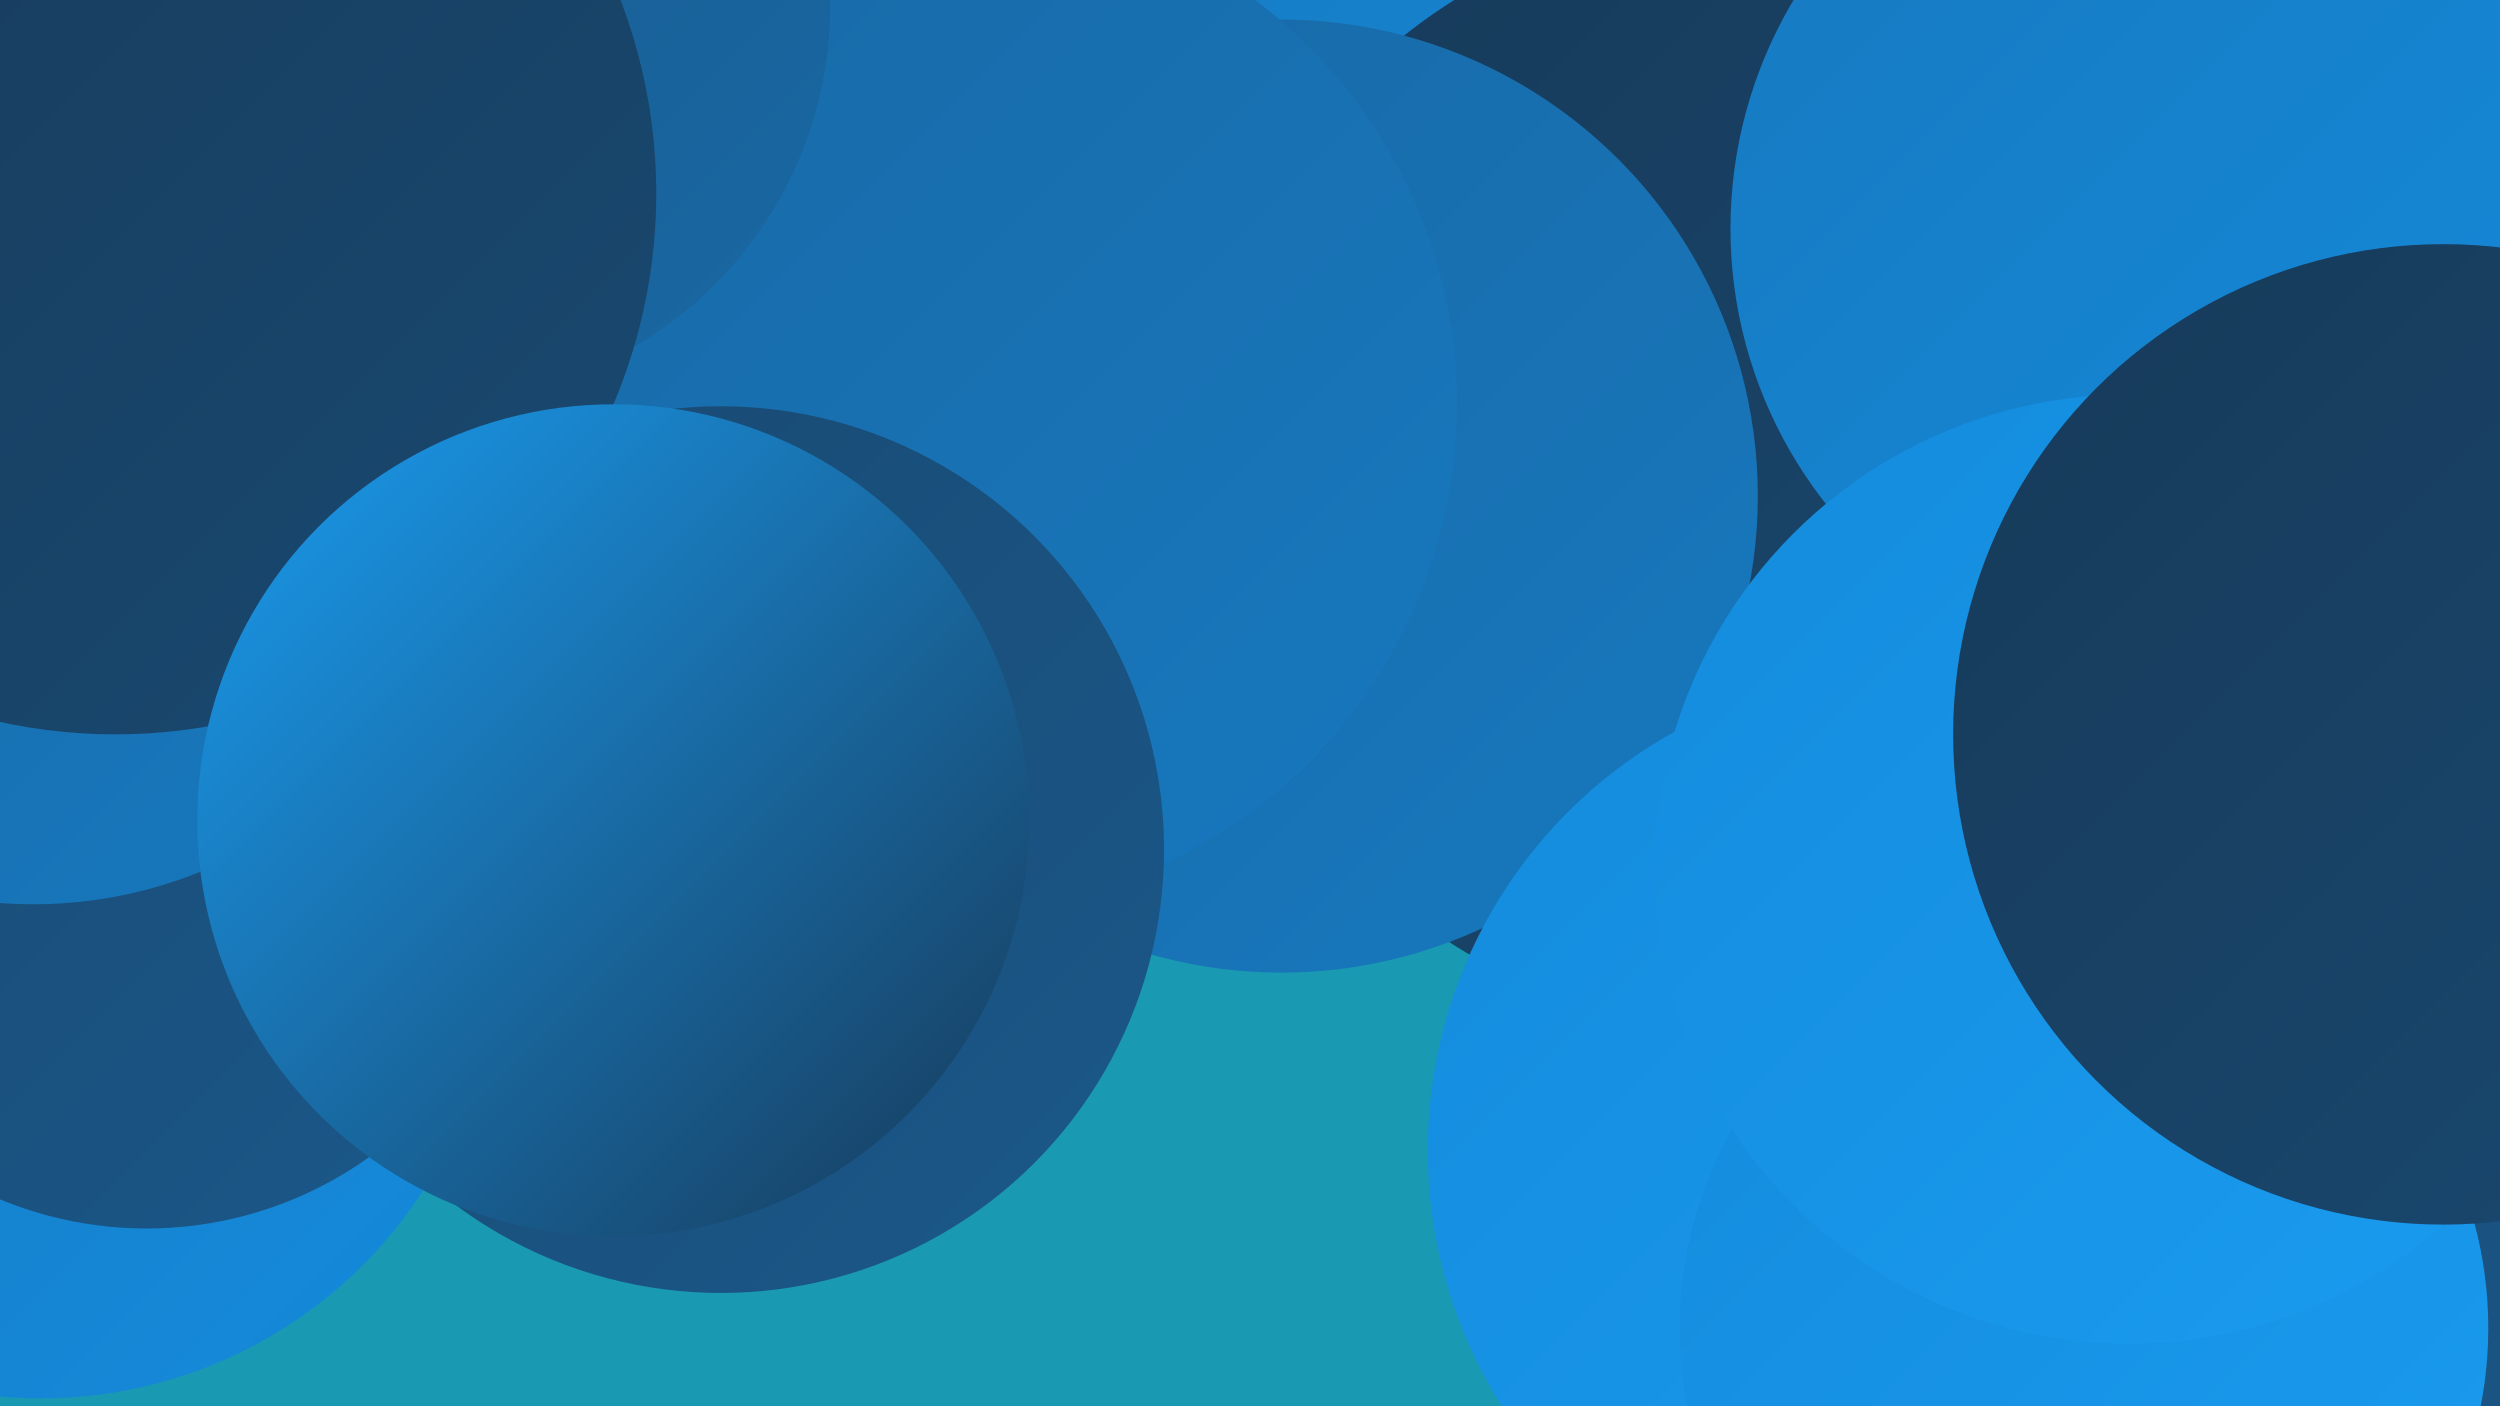 <?xml version="1.0" encoding="UTF-8"?><svg width="1280" height="720" xmlns="http://www.w3.org/2000/svg"><defs><linearGradient id="grad0" x1="0%" y1="0%" x2="100%" y2="100%"><stop offset="0%" style="stop-color:#173a59;stop-opacity:1" /><stop offset="100%" style="stop-color:#194971;stop-opacity:1" /></linearGradient><linearGradient id="grad1" x1="0%" y1="0%" x2="100%" y2="100%"><stop offset="0%" style="stop-color:#194971;stop-opacity:1" /><stop offset="100%" style="stop-color:#1a588a;stop-opacity:1" /></linearGradient><linearGradient id="grad2" x1="0%" y1="0%" x2="100%" y2="100%"><stop offset="0%" style="stop-color:#1a588a;stop-opacity:1" /><stop offset="100%" style="stop-color:#1968a4;stop-opacity:1" /></linearGradient><linearGradient id="grad3" x1="0%" y1="0%" x2="100%" y2="100%"><stop offset="0%" style="stop-color:#1968a4;stop-opacity:1" /><stop offset="100%" style="stop-color:#1779bf;stop-opacity:1" /></linearGradient><linearGradient id="grad4" x1="0%" y1="0%" x2="100%" y2="100%"><stop offset="0%" style="stop-color:#1779bf;stop-opacity:1" /><stop offset="100%" style="stop-color:#148bdc;stop-opacity:1" /></linearGradient><linearGradient id="grad5" x1="0%" y1="0%" x2="100%" y2="100%"><stop offset="0%" style="stop-color:#148bdc;stop-opacity:1" /><stop offset="100%" style="stop-color:#1a9cf0;stop-opacity:1" /></linearGradient><linearGradient id="grad6" x1="0%" y1="0%" x2="100%" y2="100%"><stop offset="0%" style="stop-color:#1a9cf0;stop-opacity:1" /><stop offset="100%" style="stop-color:#173a59;stop-opacity:1" /></linearGradient></defs><rect width="1280" height="720" fill="#199ab2" /><circle cx="275" cy="231" r="256" fill="url(#grad6)" /><circle cx="1024" cy="508" r="253" fill="url(#grad0)" /><circle cx="309" cy="175" r="239" fill="url(#grad6)" /><circle cx="21" cy="483" r="233" fill="url(#grad4)" /><circle cx="792" cy="33" r="251" fill="url(#grad4)" /><circle cx="897" cy="242" r="286" fill="url(#grad0)" /><circle cx="656" cy="254" r="244" fill="url(#grad3)" /><circle cx="75" cy="433" r="196" fill="url(#grad1)" /><circle cx="17" cy="235" r="228" fill="url(#grad3)" /><circle cx="487" cy="207" r="259" fill="url(#grad3)" /><circle cx="1270" cy="534" r="199" fill="url(#grad1)" /><circle cx="223" cy="3" r="202" fill="url(#grad2)" /><circle cx="59" cy="99" r="277" fill="url(#grad0)" /><circle cx="369" cy="435" r="227" fill="url(#grad1)" /><circle cx="314" cy="420" r="213" fill="url(#grad6)" /><circle cx="976" cy="589" r="245" fill="url(#grad5)" /><circle cx="1114" cy="117" r="228" fill="url(#grad4)" /><circle cx="1067" cy="680" r="207" fill="url(#grad5)" /><circle cx="1090" cy="445" r="243" fill="url(#grad5)" /><circle cx="1251" cy="376" r="251" fill="url(#grad0)" /></svg>